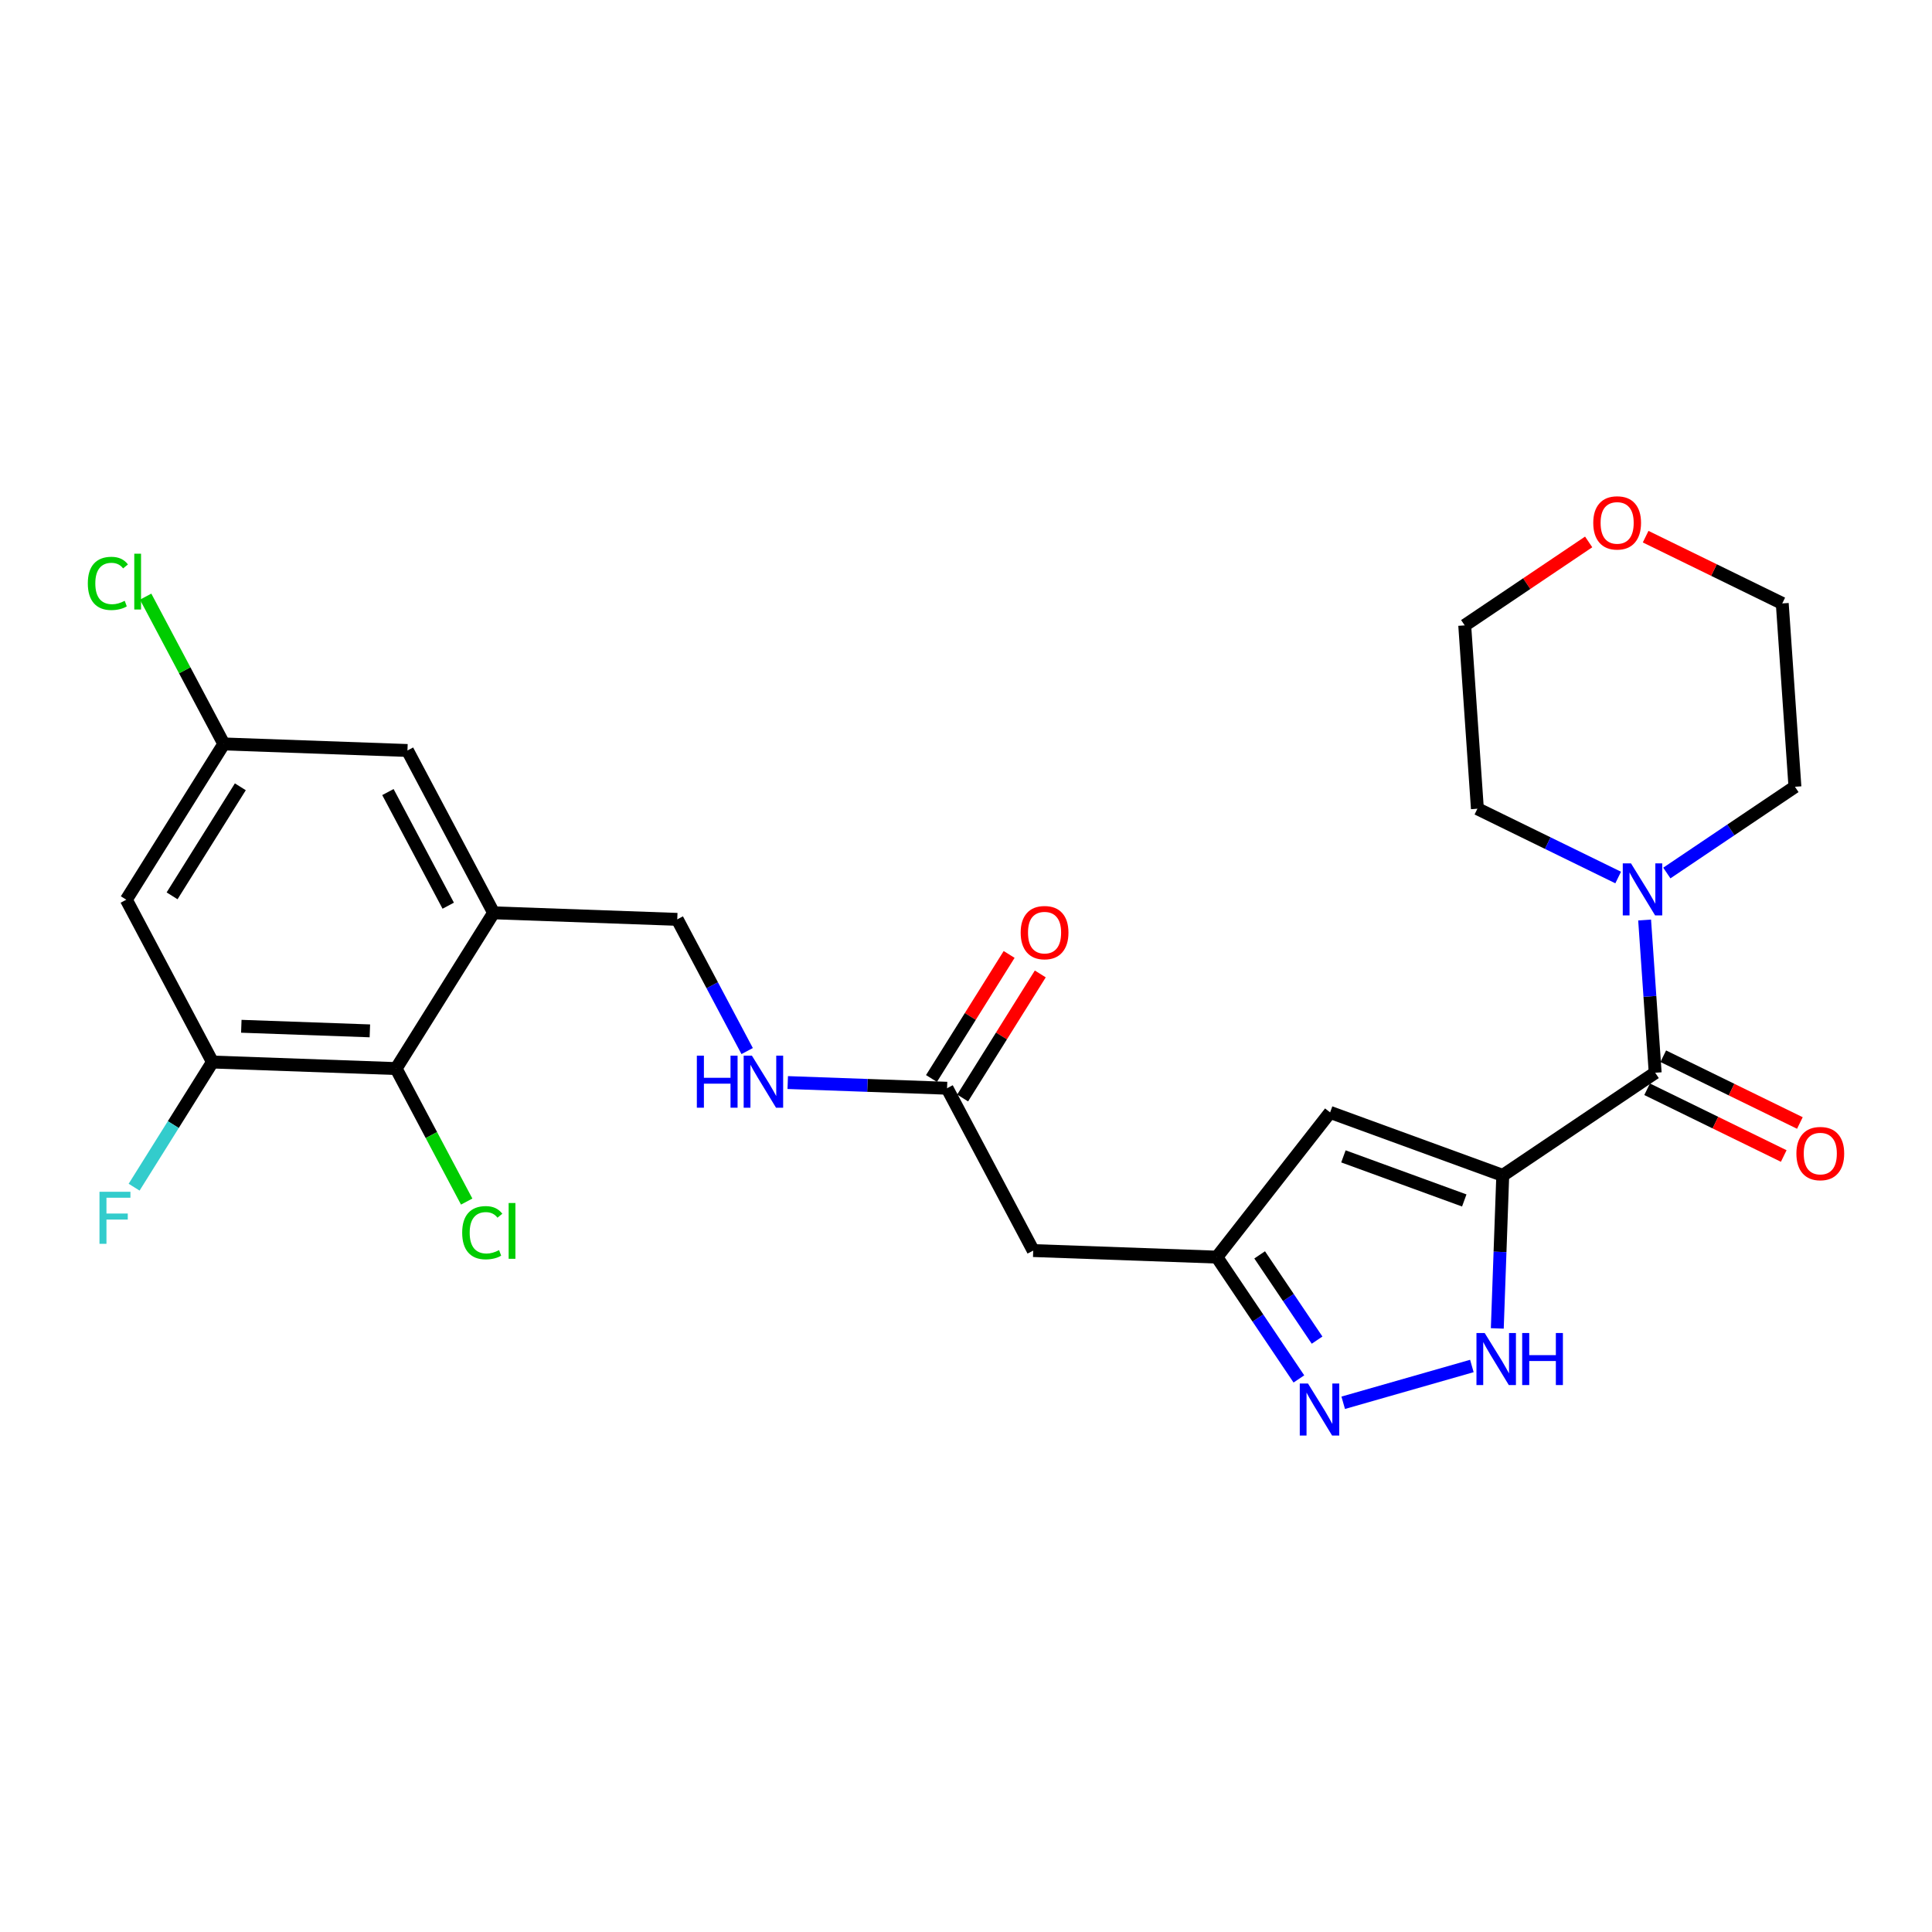 <?xml version='1.0' encoding='iso-8859-1'?>
<svg version='1.1' baseProfile='full'
              xmlns='http://www.w3.org/2000/svg'
                      xmlns:rdkit='http://www.rdkit.org/xml'
                      xmlns:xlink='http://www.w3.org/1999/xlink'
                  xml:space='preserve'
width='300px' height='300px' viewBox='0 0 300 300'>
<!-- END OF HEADER -->
<rect style='opacity:1.0;fill:#FFFFFF;stroke:none' width='300' height='300' x='0' y='0'> </rect>
<rect style='opacity:1.0;fill:#FFFFFF;stroke:none' width='300' height='300' x='0' y='0'> </rect>
<path class='bond-0 atom-0 atom-1' d='M 156.698,148.205 L 150.669,157.836' style='fill:none;fill-rule:evenodd;stroke:#FF0000;stroke-width:2.0px;stroke-linecap:butt;stroke-linejoin:miter;stroke-opacity:1' />
<path class='bond-0 atom-0 atom-1' d='M 150.669,157.836 L 144.641,167.468' style='fill:none;fill-rule:evenodd;stroke:#000000;stroke-width:2.0px;stroke-linecap:butt;stroke-linejoin:miter;stroke-opacity:1' />
<path class='bond-0 atom-0 atom-1' d='M 161.535,151.233 L 155.507,160.864' style='fill:none;fill-rule:evenodd;stroke:#FF0000;stroke-width:2.0px;stroke-linecap:butt;stroke-linejoin:miter;stroke-opacity:1' />
<path class='bond-0 atom-0 atom-1' d='M 155.507,160.864 L 149.478,170.496' style='fill:none;fill-rule:evenodd;stroke:#000000;stroke-width:2.0px;stroke-linecap:butt;stroke-linejoin:miter;stroke-opacity:1' />
<path class='bond-1 atom-1 atom-2' d='M 147.059,168.982 L 160.437,194.187' style='fill:none;fill-rule:evenodd;stroke:#000000;stroke-width:2.0px;stroke-linecap:butt;stroke-linejoin:miter;stroke-opacity:1' />
<path class='bond-15 atom-1 atom-16' d='M 147.059,168.982 L 134.69,168.54' style='fill:none;fill-rule:evenodd;stroke:#000000;stroke-width:2.0px;stroke-linecap:butt;stroke-linejoin:miter;stroke-opacity:1' />
<path class='bond-15 atom-1 atom-16' d='M 134.69,168.54 L 122.32,168.099' style='fill:none;fill-rule:evenodd;stroke:#0000FF;stroke-width:2.0px;stroke-linecap:butt;stroke-linejoin:miter;stroke-opacity:1' />
<path class='bond-2 atom-2 atom-3' d='M 160.437,194.187 L 188.954,195.205' style='fill:none;fill-rule:evenodd;stroke:#000000;stroke-width:2.0px;stroke-linecap:butt;stroke-linejoin:miter;stroke-opacity:1' />
<path class='bond-3 atom-3 atom-4' d='M 188.954,195.205 L 206.54,172.732' style='fill:none;fill-rule:evenodd;stroke:#000000;stroke-width:2.0px;stroke-linecap:butt;stroke-linejoin:miter;stroke-opacity:1' />
<path class='bond-26 atom-15 atom-3' d='M 201.691,214.12 L 195.323,204.663' style='fill:none;fill-rule:evenodd;stroke:#0000FF;stroke-width:2.0px;stroke-linecap:butt;stroke-linejoin:miter;stroke-opacity:1' />
<path class='bond-26 atom-15 atom-3' d='M 195.323,204.663 L 188.954,195.205' style='fill:none;fill-rule:evenodd;stroke:#000000;stroke-width:2.0px;stroke-linecap:butt;stroke-linejoin:miter;stroke-opacity:1' />
<path class='bond-26 atom-15 atom-3' d='M 204.515,208.095 L 200.057,201.475' style='fill:none;fill-rule:evenodd;stroke:#0000FF;stroke-width:2.0px;stroke-linecap:butt;stroke-linejoin:miter;stroke-opacity:1' />
<path class='bond-26 atom-15 atom-3' d='M 200.057,201.475 L 195.599,194.855' style='fill:none;fill-rule:evenodd;stroke:#000000;stroke-width:2.0px;stroke-linecap:butt;stroke-linejoin:miter;stroke-opacity:1' />
<path class='bond-4 atom-4 atom-5' d='M 206.54,172.732 L 233.347,182.513' style='fill:none;fill-rule:evenodd;stroke:#000000;stroke-width:2.0px;stroke-linecap:butt;stroke-linejoin:miter;stroke-opacity:1' />
<path class='bond-4 atom-4 atom-5' d='M 208.605,179.561 L 227.37,186.407' style='fill:none;fill-rule:evenodd;stroke:#000000;stroke-width:2.0px;stroke-linecap:butt;stroke-linejoin:miter;stroke-opacity:1' />
<path class='bond-5 atom-5 atom-6' d='M 233.347,182.513 L 257.016,166.574' style='fill:none;fill-rule:evenodd;stroke:#000000;stroke-width:2.0px;stroke-linecap:butt;stroke-linejoin:miter;stroke-opacity:1' />
<path class='bond-13 atom-5 atom-14' d='M 233.347,182.513 L 232.923,194.394' style='fill:none;fill-rule:evenodd;stroke:#000000;stroke-width:2.0px;stroke-linecap:butt;stroke-linejoin:miter;stroke-opacity:1' />
<path class='bond-13 atom-5 atom-14' d='M 232.923,194.394 L 232.499,206.276' style='fill:none;fill-rule:evenodd;stroke:#0000FF;stroke-width:2.0px;stroke-linecap:butt;stroke-linejoin:miter;stroke-opacity:1' />
<path class='bond-6 atom-6 atom-7' d='M 255.763,169.138 L 266.371,174.321' style='fill:none;fill-rule:evenodd;stroke:#000000;stroke-width:2.0px;stroke-linecap:butt;stroke-linejoin:miter;stroke-opacity:1' />
<path class='bond-6 atom-6 atom-7' d='M 266.371,174.321 L 276.978,179.505' style='fill:none;fill-rule:evenodd;stroke:#FF0000;stroke-width:2.0px;stroke-linecap:butt;stroke-linejoin:miter;stroke-opacity:1' />
<path class='bond-6 atom-6 atom-7' d='M 258.269,164.01 L 268.876,169.194' style='fill:none;fill-rule:evenodd;stroke:#000000;stroke-width:2.0px;stroke-linecap:butt;stroke-linejoin:miter;stroke-opacity:1' />
<path class='bond-6 atom-6 atom-7' d='M 268.876,169.194 L 279.484,174.377' style='fill:none;fill-rule:evenodd;stroke:#FF0000;stroke-width:2.0px;stroke-linecap:butt;stroke-linejoin:miter;stroke-opacity:1' />
<path class='bond-7 atom-6 atom-8' d='M 257.016,166.574 L 256.196,154.717' style='fill:none;fill-rule:evenodd;stroke:#000000;stroke-width:2.0px;stroke-linecap:butt;stroke-linejoin:miter;stroke-opacity:1' />
<path class='bond-7 atom-6 atom-8' d='M 256.196,154.717 L 255.376,142.86' style='fill:none;fill-rule:evenodd;stroke:#0000FF;stroke-width:2.0px;stroke-linecap:butt;stroke-linejoin:miter;stroke-opacity:1' />
<path class='bond-8 atom-8 atom-9' d='M 258.825,135.562 L 268.771,128.865' style='fill:none;fill-rule:evenodd;stroke:#0000FF;stroke-width:2.0px;stroke-linecap:butt;stroke-linejoin:miter;stroke-opacity:1' />
<path class='bond-8 atom-8 atom-9' d='M 268.771,128.865 L 278.717,122.168' style='fill:none;fill-rule:evenodd;stroke:#000000;stroke-width:2.0px;stroke-linecap:butt;stroke-linejoin:miter;stroke-opacity:1' />
<path class='bond-28 atom-13 atom-8' d='M 229.409,125.577 L 240.339,130.919' style='fill:none;fill-rule:evenodd;stroke:#000000;stroke-width:2.0px;stroke-linecap:butt;stroke-linejoin:miter;stroke-opacity:1' />
<path class='bond-28 atom-13 atom-8' d='M 240.339,130.919 L 251.269,136.26' style='fill:none;fill-rule:evenodd;stroke:#0000FF;stroke-width:2.0px;stroke-linecap:butt;stroke-linejoin:miter;stroke-opacity:1' />
<path class='bond-9 atom-9 atom-10' d='M 278.717,122.168 L 276.748,93.7' style='fill:none;fill-rule:evenodd;stroke:#000000;stroke-width:2.0px;stroke-linecap:butt;stroke-linejoin:miter;stroke-opacity:1' />
<path class='bond-10 atom-10 atom-11' d='M 276.748,93.7 L 266.14,88.516' style='fill:none;fill-rule:evenodd;stroke:#000000;stroke-width:2.0px;stroke-linecap:butt;stroke-linejoin:miter;stroke-opacity:1' />
<path class='bond-10 atom-10 atom-11' d='M 266.14,88.516 L 255.533,83.333' style='fill:none;fill-rule:evenodd;stroke:#FF0000;stroke-width:2.0px;stroke-linecap:butt;stroke-linejoin:miter;stroke-opacity:1' />
<path class='bond-11 atom-11 atom-12' d='M 246.687,84.15 L 237.064,90.63' style='fill:none;fill-rule:evenodd;stroke:#FF0000;stroke-width:2.0px;stroke-linecap:butt;stroke-linejoin:miter;stroke-opacity:1' />
<path class='bond-11 atom-11 atom-12' d='M 237.064,90.63 L 227.441,97.11' style='fill:none;fill-rule:evenodd;stroke:#000000;stroke-width:2.0px;stroke-linecap:butt;stroke-linejoin:miter;stroke-opacity:1' />
<path class='bond-12 atom-12 atom-13' d='M 227.441,97.11 L 229.409,125.577' style='fill:none;fill-rule:evenodd;stroke:#000000;stroke-width:2.0px;stroke-linecap:butt;stroke-linejoin:miter;stroke-opacity:1' />
<path class='bond-14 atom-14 atom-15' d='M 228.551,212.11 L 208.573,217.822' style='fill:none;fill-rule:evenodd;stroke:#0000FF;stroke-width:2.0px;stroke-linecap:butt;stroke-linejoin:miter;stroke-opacity:1' />
<path class='bond-16 atom-16 atom-17' d='M 116.019,163.21 L 110.592,152.984' style='fill:none;fill-rule:evenodd;stroke:#0000FF;stroke-width:2.0px;stroke-linecap:butt;stroke-linejoin:miter;stroke-opacity:1' />
<path class='bond-16 atom-16 atom-17' d='M 110.592,152.984 L 105.165,142.758' style='fill:none;fill-rule:evenodd;stroke:#000000;stroke-width:2.0px;stroke-linecap:butt;stroke-linejoin:miter;stroke-opacity:1' />
<path class='bond-17 atom-17 atom-18' d='M 105.165,142.758 L 76.647,141.741' style='fill:none;fill-rule:evenodd;stroke:#000000;stroke-width:2.0px;stroke-linecap:butt;stroke-linejoin:miter;stroke-opacity:1' />
<path class='bond-18 atom-18 atom-19' d='M 76.647,141.741 L 63.27,116.535' style='fill:none;fill-rule:evenodd;stroke:#000000;stroke-width:2.0px;stroke-linecap:butt;stroke-linejoin:miter;stroke-opacity:1' />
<path class='bond-18 atom-18 atom-19' d='M 69.6,140.635 L 60.235,122.991' style='fill:none;fill-rule:evenodd;stroke:#000000;stroke-width:2.0px;stroke-linecap:butt;stroke-linejoin:miter;stroke-opacity:1' />
<path class='bond-27 atom-25 atom-18' d='M 61.507,165.928 L 76.647,141.741' style='fill:none;fill-rule:evenodd;stroke:#000000;stroke-width:2.0px;stroke-linecap:butt;stroke-linejoin:miter;stroke-opacity:1' />
<path class='bond-19 atom-19 atom-20' d='M 63.27,116.535 L 34.752,115.517' style='fill:none;fill-rule:evenodd;stroke:#000000;stroke-width:2.0px;stroke-linecap:butt;stroke-linejoin:miter;stroke-opacity:1' />
<path class='bond-20 atom-20 atom-21' d='M 34.752,115.517 L 28.683,104.081' style='fill:none;fill-rule:evenodd;stroke:#000000;stroke-width:2.0px;stroke-linecap:butt;stroke-linejoin:miter;stroke-opacity:1' />
<path class='bond-20 atom-20 atom-21' d='M 28.683,104.081 L 22.614,92.645' style='fill:none;fill-rule:evenodd;stroke:#00CC00;stroke-width:2.0px;stroke-linecap:butt;stroke-linejoin:miter;stroke-opacity:1' />
<path class='bond-21 atom-20 atom-22' d='M 34.752,115.517 L 19.612,139.705' style='fill:none;fill-rule:evenodd;stroke:#000000;stroke-width:2.0px;stroke-linecap:butt;stroke-linejoin:miter;stroke-opacity:1' />
<path class='bond-21 atom-20 atom-22' d='M 37.319,122.173 L 26.721,139.105' style='fill:none;fill-rule:evenodd;stroke:#000000;stroke-width:2.0px;stroke-linecap:butt;stroke-linejoin:miter;stroke-opacity:1' />
<path class='bond-22 atom-22 atom-23' d='M 19.612,139.705 L 32.99,164.911' style='fill:none;fill-rule:evenodd;stroke:#000000;stroke-width:2.0px;stroke-linecap:butt;stroke-linejoin:miter;stroke-opacity:1' />
<path class='bond-23 atom-23 atom-24' d='M 32.99,164.911 L 26.907,174.628' style='fill:none;fill-rule:evenodd;stroke:#000000;stroke-width:2.0px;stroke-linecap:butt;stroke-linejoin:miter;stroke-opacity:1' />
<path class='bond-23 atom-23 atom-24' d='M 26.907,174.628 L 20.825,184.345' style='fill:none;fill-rule:evenodd;stroke:#33CCCC;stroke-width:2.0px;stroke-linecap:butt;stroke-linejoin:miter;stroke-opacity:1' />
<path class='bond-24 atom-23 atom-25' d='M 32.99,164.911 L 61.507,165.928' style='fill:none;fill-rule:evenodd;stroke:#000000;stroke-width:2.0px;stroke-linecap:butt;stroke-linejoin:miter;stroke-opacity:1' />
<path class='bond-24 atom-23 atom-25' d='M 37.471,159.36 L 57.433,160.072' style='fill:none;fill-rule:evenodd;stroke:#000000;stroke-width:2.0px;stroke-linecap:butt;stroke-linejoin:miter;stroke-opacity:1' />
<path class='bond-25 atom-25 atom-26' d='M 61.507,165.928 L 66.987,176.254' style='fill:none;fill-rule:evenodd;stroke:#000000;stroke-width:2.0px;stroke-linecap:butt;stroke-linejoin:miter;stroke-opacity:1' />
<path class='bond-25 atom-25 atom-26' d='M 66.987,176.254 L 72.467,186.58' style='fill:none;fill-rule:evenodd;stroke:#00CC00;stroke-width:2.0px;stroke-linecap:butt;stroke-linejoin:miter;stroke-opacity:1' />
<path  class='atom-0' d='M 158.49 144.817
Q 158.49 142.876, 159.449 141.792
Q 160.407 140.708, 162.199 140.708
Q 163.991 140.708, 164.95 141.792
Q 165.909 142.876, 165.909 144.817
Q 165.909 146.78, 164.939 147.898
Q 163.969 149.006, 162.199 149.006
Q 160.419 149.006, 159.449 147.898
Q 158.49 146.791, 158.49 144.817
M 162.199 148.093
Q 163.432 148.093, 164.094 147.271
Q 164.768 146.437, 164.768 144.817
Q 164.768 143.23, 164.094 142.431
Q 163.432 141.621, 162.199 141.621
Q 160.967 141.621, 160.293 142.42
Q 159.631 143.219, 159.631 144.817
Q 159.631 146.449, 160.293 147.271
Q 160.967 148.093, 162.199 148.093
' fill='#FF0000'/>
<path  class='atom-7' d='M 278.944 179.126
Q 278.944 177.185, 279.903 176.101
Q 280.862 175.016, 282.654 175.016
Q 284.446 175.016, 285.405 176.101
Q 286.364 177.185, 286.364 179.126
Q 286.364 181.089, 285.393 182.207
Q 284.423 183.315, 282.654 183.315
Q 280.873 183.315, 279.903 182.207
Q 278.944 181.1, 278.944 179.126
M 282.654 182.401
Q 283.887 182.401, 284.549 181.58
Q 285.222 180.746, 285.222 179.126
Q 285.222 177.539, 284.549 176.74
Q 283.887 175.93, 282.654 175.93
Q 281.421 175.93, 280.748 176.729
Q 280.086 177.528, 280.086 179.126
Q 280.086 180.758, 280.748 181.58
Q 281.421 182.401, 282.654 182.401
' fill='#FF0000'/>
<path  class='atom-8' d='M 253.261 134.066
L 255.909 138.346
Q 256.172 138.768, 256.594 139.533
Q 257.016 140.298, 257.039 140.344
L 257.039 134.066
L 258.112 134.066
L 258.112 142.147
L 257.005 142.147
L 254.163 137.467
Q 253.832 136.919, 253.478 136.291
Q 253.135 135.664, 253.033 135.47
L 253.033 142.147
L 251.983 142.147
L 251.983 134.066
L 253.261 134.066
' fill='#0000FF'/>
<path  class='atom-11' d='M 247.4 81.194
Q 247.4 79.254, 248.359 78.169
Q 249.318 77.085, 251.11 77.085
Q 252.902 77.085, 253.861 78.169
Q 254.82 79.254, 254.82 81.194
Q 254.82 83.157, 253.849 84.276
Q 252.879 85.383, 251.11 85.383
Q 249.329 85.383, 248.359 84.276
Q 247.4 83.169, 247.4 81.194
M 251.11 84.47
Q 252.343 84.47, 253.005 83.648
Q 253.678 82.815, 253.678 81.194
Q 253.678 79.607, 253.005 78.808
Q 252.343 77.998, 251.11 77.998
Q 249.877 77.998, 249.204 78.797
Q 248.542 79.596, 248.542 81.194
Q 248.542 82.826, 249.204 83.648
Q 249.877 84.47, 251.11 84.47
' fill='#FF0000'/>
<path  class='atom-14' d='M 230.543 206.989
L 233.191 211.27
Q 233.453 211.692, 233.876 212.457
Q 234.298 213.222, 234.321 213.267
L 234.321 206.989
L 235.394 206.989
L 235.394 215.071
L 234.287 215.071
L 231.444 210.391
Q 231.113 209.843, 230.76 209.215
Q 230.417 208.587, 230.314 208.393
L 230.314 215.071
L 229.264 215.071
L 229.264 206.989
L 230.543 206.989
' fill='#0000FF'/>
<path  class='atom-14' d='M 236.364 206.989
L 237.46 206.989
L 237.46 210.425
L 241.592 210.425
L 241.592 206.989
L 242.687 206.989
L 242.687 215.071
L 241.592 215.071
L 241.592 211.338
L 237.46 211.338
L 237.46 215.071
L 236.364 215.071
L 236.364 206.989
' fill='#0000FF'/>
<path  class='atom-15' d='M 203.106 214.834
L 205.755 219.114
Q 206.017 219.536, 206.439 220.301
Q 206.862 221.066, 206.885 221.112
L 206.885 214.834
L 207.958 214.834
L 207.958 222.915
L 206.85 222.915
L 204.008 218.235
Q 203.677 217.687, 203.323 217.06
Q 202.981 216.432, 202.878 216.238
L 202.878 222.915
L 201.828 222.915
L 201.828 214.834
L 203.106 214.834
' fill='#0000FF'/>
<path  class='atom-16' d='M 108.206 163.923
L 109.302 163.923
L 109.302 167.359
L 113.434 167.359
L 113.434 163.923
L 114.53 163.923
L 114.53 172.005
L 113.434 172.005
L 113.434 168.272
L 109.302 168.272
L 109.302 172.005
L 108.206 172.005
L 108.206 163.923
' fill='#0000FF'/>
<path  class='atom-16' d='M 116.756 163.923
L 119.404 168.204
Q 119.666 168.626, 120.089 169.391
Q 120.511 170.156, 120.534 170.201
L 120.534 163.923
L 121.607 163.923
L 121.607 172.005
L 120.499 172.005
L 117.657 167.325
Q 117.326 166.777, 116.972 166.149
Q 116.63 165.521, 116.527 165.327
L 116.527 172.005
L 115.477 172.005
L 115.477 163.923
L 116.756 163.923
' fill='#0000FF'/>
<path  class='atom-21' d='M 13.636 90.591
Q 13.636 88.582, 14.572 87.532
Q 15.52 86.471, 17.312 86.471
Q 18.978 86.471, 19.869 87.646
L 19.115 88.263
Q 18.465 87.406, 17.312 87.406
Q 16.09 87.406, 15.44 88.228
Q 14.801 89.039, 14.801 90.591
Q 14.801 92.189, 15.463 93.011
Q 16.136 93.833, 17.437 93.833
Q 18.328 93.833, 19.366 93.296
L 19.686 94.152
Q 19.264 94.426, 18.624 94.586
Q 17.985 94.746, 17.277 94.746
Q 15.52 94.746, 14.572 93.673
Q 13.636 92.6, 13.636 90.591
' fill='#00CC00'/>
<path  class='atom-21' d='M 20.85 85.98
L 21.9 85.98
L 21.9 94.643
L 20.85 94.643
L 20.85 85.98
' fill='#00CC00'/>
<path  class='atom-24' d='M 15.447 185.058
L 20.252 185.058
L 20.252 185.983
L 16.531 185.983
L 16.531 188.437
L 19.841 188.437
L 19.841 189.373
L 16.531 189.373
L 16.531 193.139
L 15.447 193.139
L 15.447 185.058
' fill='#33CCCC'/>
<path  class='atom-26' d='M 71.768 191.414
Q 71.768 189.405, 72.704 188.355
Q 73.652 187.293, 75.444 187.293
Q 77.11 187.293, 78.001 188.469
L 77.247 189.085
Q 76.597 188.229, 75.444 188.229
Q 74.222 188.229, 73.572 189.051
Q 72.933 189.861, 72.933 191.414
Q 72.933 193.012, 73.595 193.834
Q 74.268 194.655, 75.569 194.655
Q 76.46 194.655, 77.498 194.119
L 77.818 194.975
Q 77.396 195.249, 76.756 195.409
Q 76.117 195.569, 75.409 195.569
Q 73.652 195.569, 72.704 194.496
Q 71.768 193.423, 71.768 191.414
' fill='#00CC00'/>
<path  class='atom-26' d='M 78.982 186.802
L 80.032 186.802
L 80.032 195.466
L 78.982 195.466
L 78.982 186.802
' fill='#00CC00'/>
</svg>
